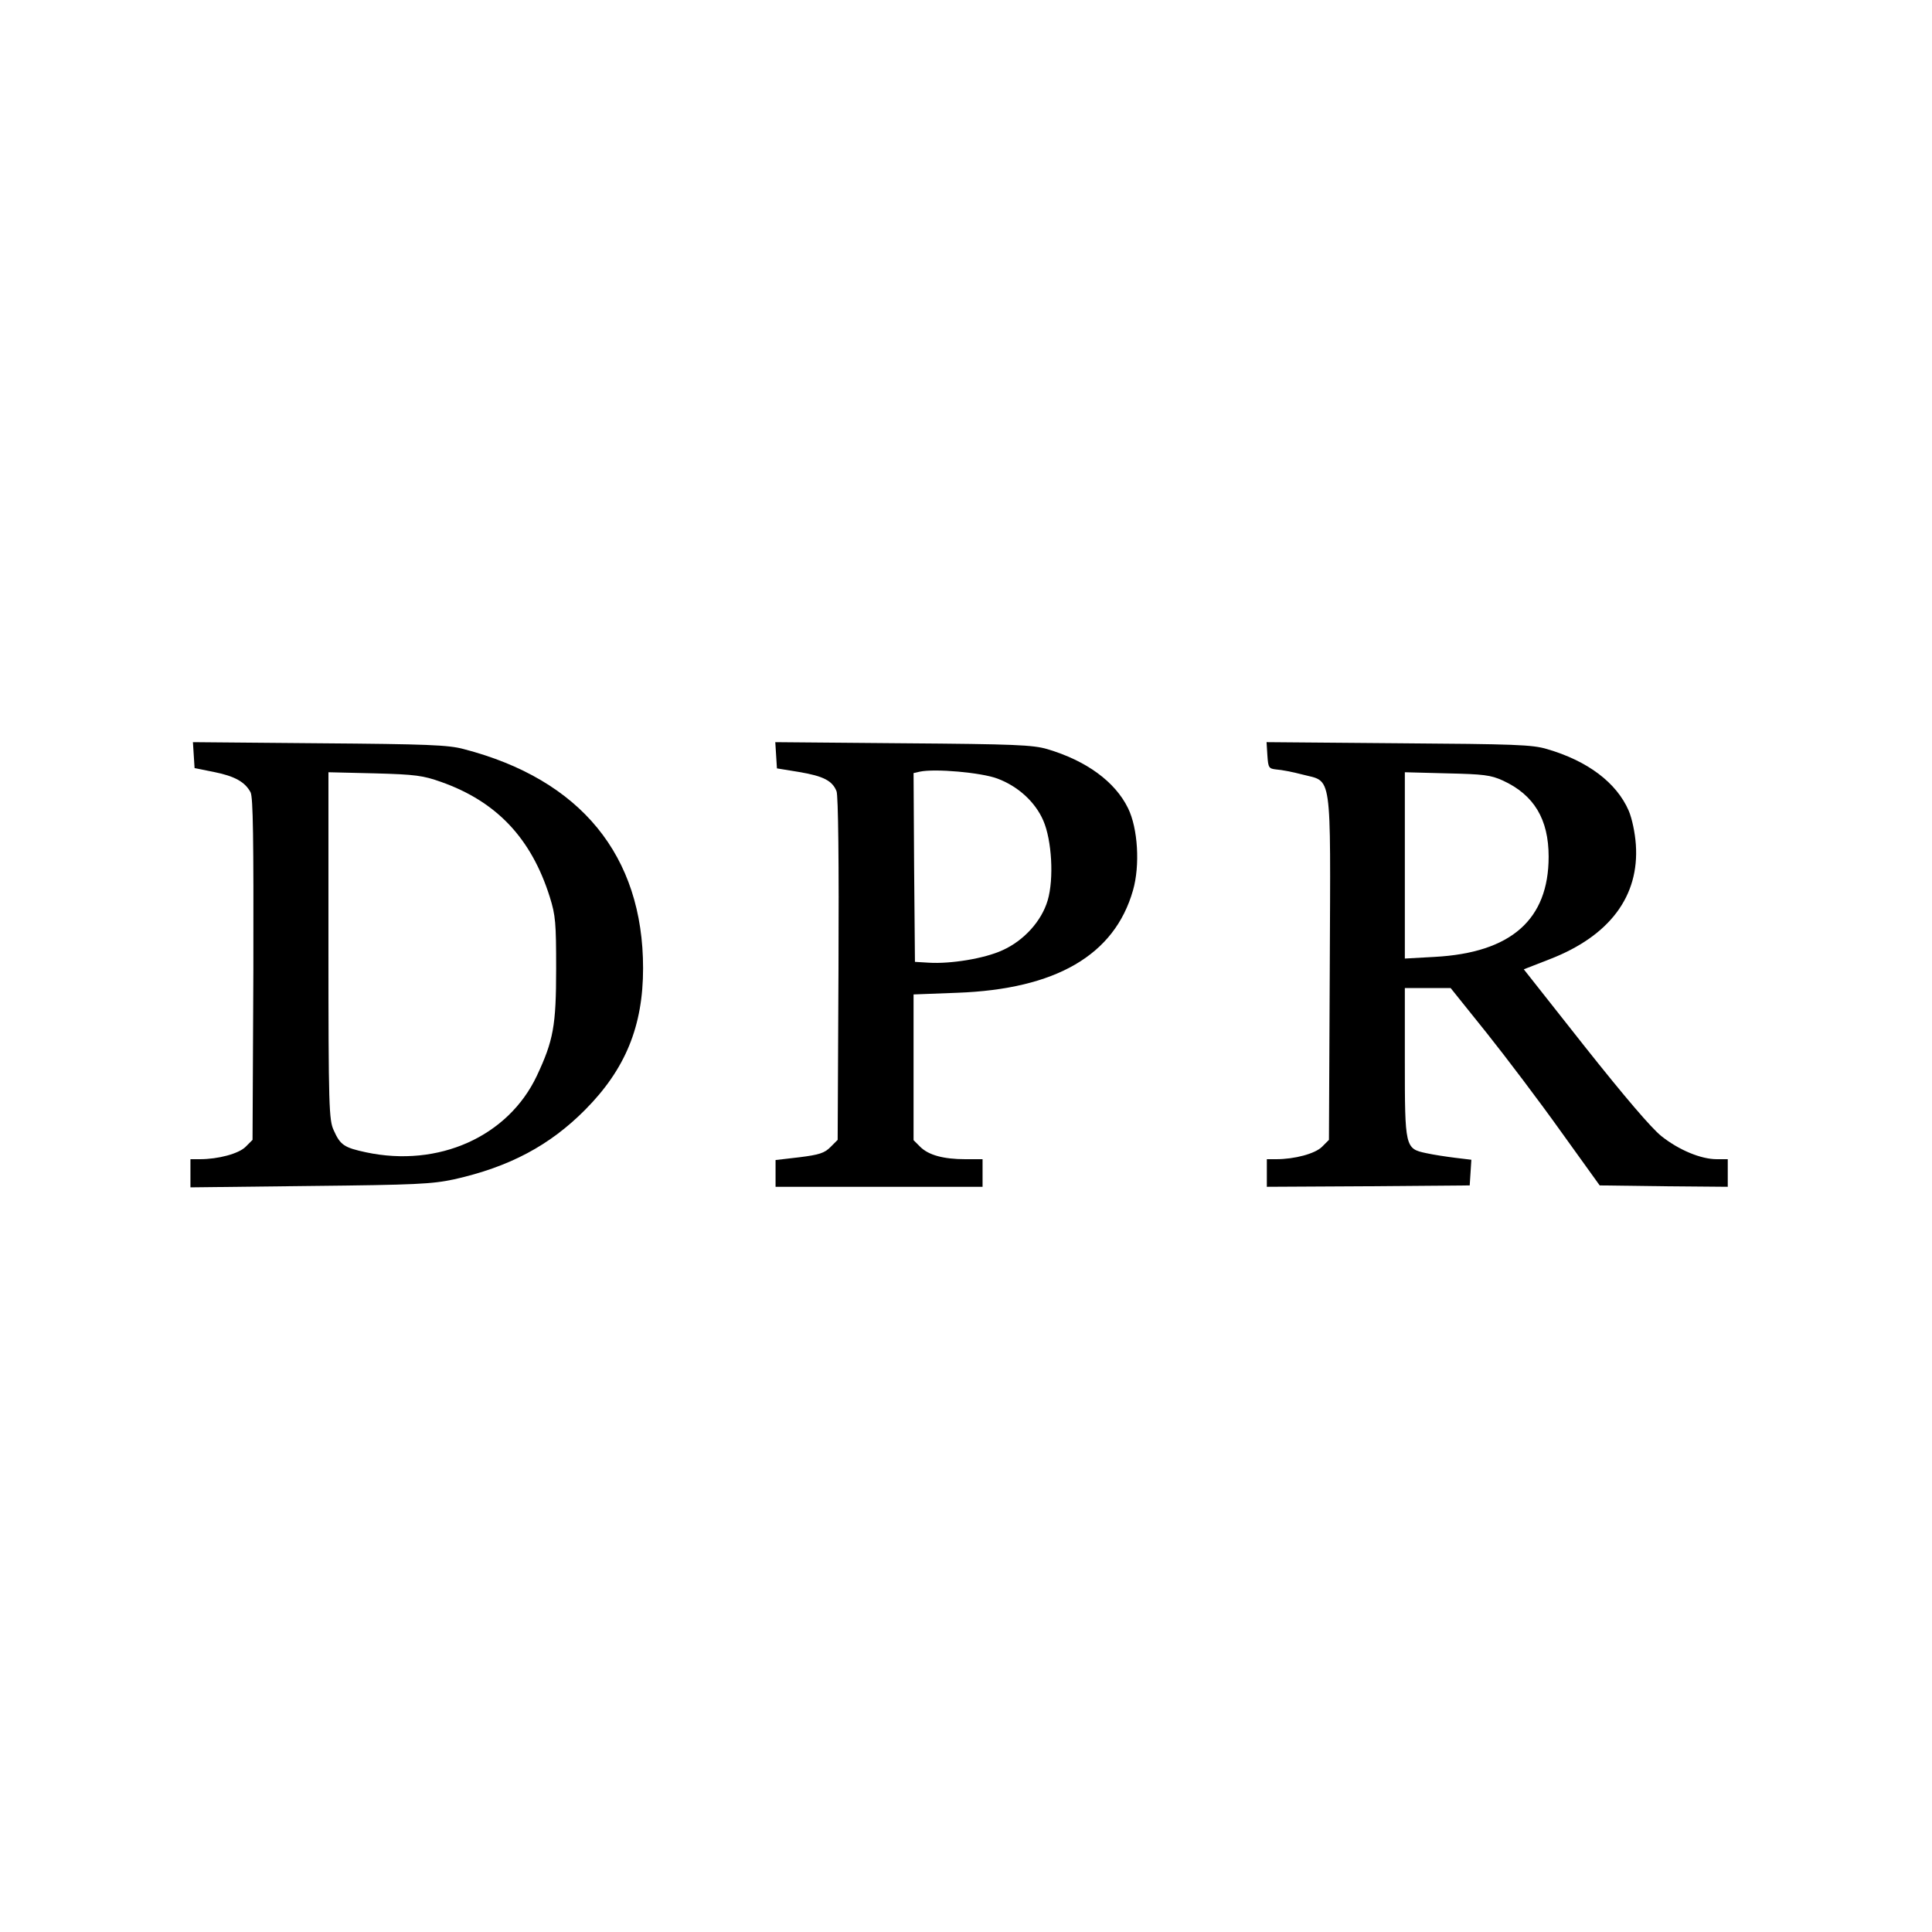 <?xml version="1.0" standalone="no"?>
<!DOCTYPE svg PUBLIC "-//W3C//DTD SVG 20010904//EN"
 "http://www.w3.org/TR/2001/REC-SVG-20010904/DTD/svg10.dtd">
<svg version="1.0" xmlns="http://www.w3.org/2000/svg"
 width="700pt" height="700pt" viewBox="0 0 700 700"
 preserveAspectRatio="xMidYMid meet">
<g transform="translate(0,700) scale(0.1,-0.1)"
fill="#000000" stroke="none">
<path d="M702 4264 l3 -47 70 -14 c75 -15 113 -36 133 -74 9 -19 11 -163 10
-641 l-3 -618 -25 -25 c-25 -25 -99 -45 -166 -45 l-34 0 0 -51 0 -51 433 5
c385 4 442 7 522 24 201 45 347 123 475 252 146 147 210 303 210 513 0 408
-226 684 -650 794 -55 15 -134 18 -523 21 l-458 4 3 -47z m896 -97 c201 -71
327 -204 394 -417 21 -67 23 -94 23 -260 0 -207 -10 -260 -70 -388 -104 -220
-356 -333 -619 -277 -79 17 -93 26 -117 80 -17 37 -19 82 -19 669 l0 628 168
-4 c148 -4 175 -8 240 -31z"/>
<path d="M2812 4264 l3 -48 80 -13 c89 -15 121 -32 136 -70 6 -16 9 -256 7
-644 l-3 -619 -26 -26 c-22 -22 -41 -28 -113 -37 l-86 -10 0 -49 0 -48 375 0
375 0 0 50 0 50 -62 0 c-80 0 -134 15 -164 45 l-24 24 0 264 0 264 158 6 c357
13 570 136 637 371 26 90 18 225 -18 298 -47 96 -151 172 -293 214 -52 15
-117 18 -522 21 l-463 4 3 -47z m802 -85 c75 -28 137 -85 166 -152 31 -71 39
-211 16 -289 -22 -75 -86 -146 -164 -181 -65 -30 -188 -50 -267 -45 l-50 3 -3
342 -2 342 22 5 c55 12 224 -3 282 -25z"/>
<path d="M4592 4263 c3 -45 5 -48 33 -51 17 -1 59 -9 93 -18 110 -29 103 24
100 -701 l-3 -623 -25 -25 c-25 -25 -99 -45 -166 -45 l-34 0 0 -50 0 -50 368
2 367 3 3 46 3 47 -58 7 c-32 4 -79 11 -106 17 -76 16 -77 21 -77 333 l0 265
83 0 83 0 130 -162 c71 -89 192 -249 269 -357 l141 -196 232 -3 232 -2 0 50 0
50 -40 0 c-57 0 -137 33 -201 84 -36 29 -131 140 -277 324 l-221 280 95 37
c216 84 324 228 311 415 -3 43 -14 95 -26 123 -44 101 -148 180 -296 223 -53
16 -118 18 -538 21 l-478 4 3 -48z m853 -91 c113 -52 166 -140 166 -276 0
-228 -136 -348 -413 -363 l-108 -6 0 337 0 338 153 -4 c132 -3 158 -6 202 -26z"/>
</g>
</svg>
